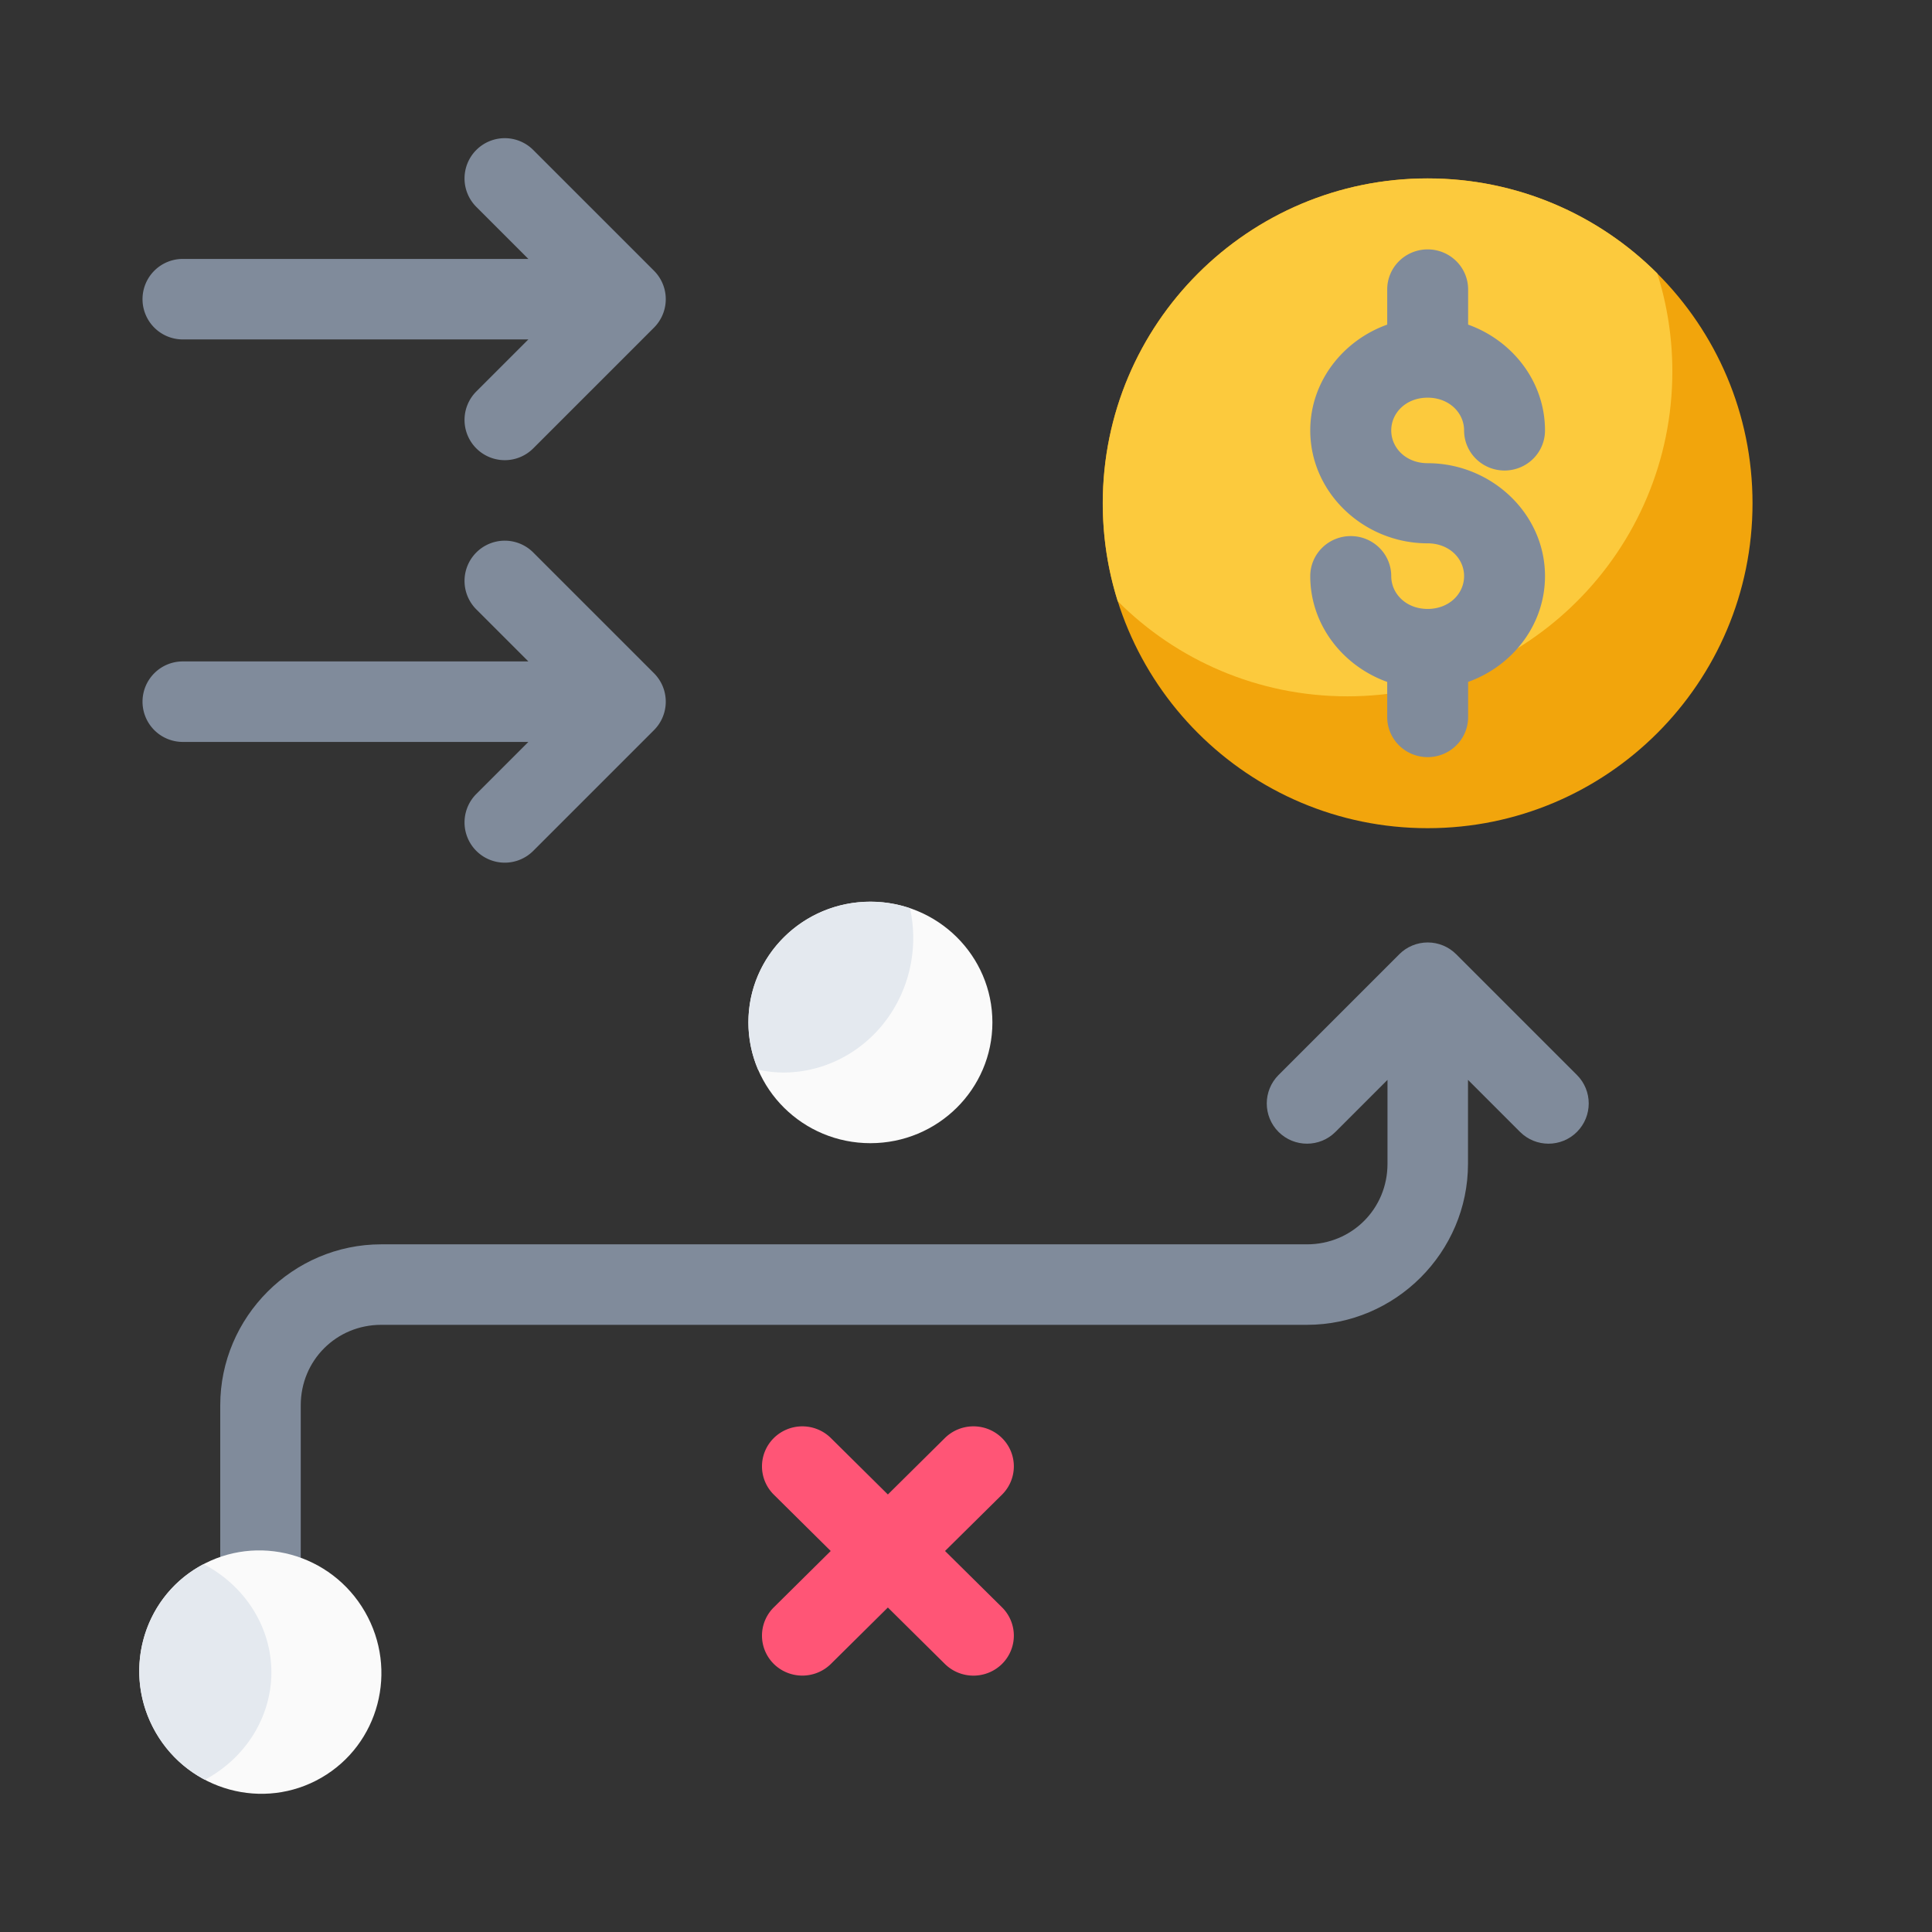 <?xml version="1.0" ?>
<svg width="800px" height="800px" viewBox="0 0 48 48" id="svg5" version="1.1" xml:space="preserve" xmlns="http://www.w3.org/2000/svg" xmlns:svg="http://www.w3.org/2000/svg">
<rect x="0" y="0" width="48" height="48" fill="#333333" stroke="none"/>
<defs id="defs2"/>
<g id="layer1" transform="translate(-314,-89)">
<path d="m 357.541,101.504 c 0,4.458 -3.614,8.072 -8.072,8.072 -4.458,0 -8.072,-3.614 -8.072,-8.072 0,-4.458 3.614,-8.072 8.072,-8.072 4.458,0 8.072,3.614 8.072,8.072 z" id="path36354" style="fill:#f2a50c;fill-opacity:1;fill-rule:evenodd;stroke:none;stroke-width:2;stroke-linecap:round;stroke-linejoin:round;stroke-miterlimit:4.1;stroke-opacity:1"/>
<path d="m 349.469,93.433 c -4.458,0 -8.07,3.614 -8.07,8.072 0,0.847 0.129,1.664 0.371,2.432 l 0.002,0.002 c 1.461,1.46 3.477,2.361 5.705,2.361 4.458,0 8.072,-3.614 8.072,-8.072 0,-0.849 -0.132,-1.667 -0.375,-2.436 -1.46,-1.458 -3.478,-2.359 -5.705,-2.359 z" id="path28408" style="fill:#fcca3d;fill-opacity:1;fill-rule:evenodd;stroke:none;stroke-width:2;stroke-linecap:round;stroke-linejoin:round;stroke-miterlimit:4.1;stroke-opacity:1"/>
<path d="m 349.469,95.196 a 1.006,0.994 0 0 0 -1.004,0.994 v 0.875 c -1.101,0.394 -1.912,1.416 -1.912,2.629 0,1.56 1.34,2.805 2.916,2.805 0.534,0 0.906,0.376 0.906,0.814 0,0.439 -0.372,0.816 -0.906,0.816 -0.534,0 -0.904,-0.378 -0.904,-0.816 a 1.006,0.994 0 0 0 -1.006,-0.994 1.006,0.994 0 0 0 -1.006,0.994 c 0,1.213 0.811,2.235 1.912,2.629 v 0.875 a 1.006,0.994 0 0 0 1.004,0.994 1.006,0.994 0 0 0 1.006,-0.994 v -0.875 c 1.101,-0.394 1.91,-1.416 1.91,-2.629 0,-1.56 -1.34,-2.805 -2.916,-2.805 -0.534,0 -0.904,-0.376 -0.904,-0.814 0,-0.438 0.37,-0.814 0.904,-0.814 0.534,0 0.906,0.376 0.906,0.814 a 1.006,0.994 0 0 0 1.006,0.996 1.006,0.994 0 0 0 1.004,-0.996 c 0,-1.213 -0.809,-2.235 -1.91,-2.629 v -0.875 a 1.006,0.994 0 0 0 -1.006,-0.994 z" id="path36356" style="color:#000000;fill:#808b9b;fill-opacity:1;fill-rule:evenodd;stroke:none;stroke-width:1;stroke-linecap:round;stroke-linejoin:round;stroke-miterlimit:4.1;-inkscape-stroke:none"/>
<path d="m 349.472,112.415 c -0.265,4e-5 -0.52,0.105 -0.707,0.293 l -3,3 c -0.39,0.391 -0.39,1.024 0,1.414 0.391,0.39 1.024,0.39 1.414,0 l 1.293,-1.293 v 2.086 c 0,1.116 -0.884,2 -2,2 h -23 c -2.197,0 -4,1.803 -4,4 v 4.05 c 0,0.552 0.448,1 1,1 0.552,0 1,-0.448 1,-1 v -4.05 c 0,-1.116 0.884,-2 2,-2 h 23 c 2.197,0 4,-1.803 4,-4 v -2.086 l 1.293,1.293 c 0.391,0.39 1.024,0.39 1.414,0 0.39,-0.391 0.39,-1.024 0,-1.414 l -3,-3 c -0.188,-0.188 -0.442,-0.293 -0.707,-0.293 z" id="path36364" style="color:#000000;fill:#808b9b;fill-opacity:1;fill-rule:evenodd;stroke-linecap:round;stroke-linejoin:round;stroke-miterlimit:4.1"/>
<path d="m 321.983,133.168 c -1.435,0.828 -3.276,0.325 -4.113,-1.125 -0.837,-1.45 -0.352,-3.296 1.083,-4.125 1.435,-0.828 3.276,-0.325 4.113,1.125 0.837,1.45 0.352,3.296 -1.083,4.125 z" id="path24798" style="fill:#fafafa;fill-opacity:1;fill-rule:evenodd;stroke:none;stroke-width:2;stroke-linecap:round;stroke-linejoin:round;stroke-miterlimit:4.1"/>
<path d="m 319.059,127.86 c -0.036,0.019 -0.072,0.038 -0.107,0.059 -1.435,0.828 -1.919,2.675 -1.082,4.125 0.3,0.519 0.729,0.915 1.221,1.174 a 3.284,3.084 0 0 0 1.652,-2.674 3.284,3.084 0 0 0 -1.684,-2.684 z" id="path27559" style="fill:#e4e9ef;fill-opacity:1;fill-rule:evenodd;stroke-linecap:round;stroke-linejoin:round;stroke-miterlimit:4.1"/>
<path d="m 326.541,102.433 a 1,1 0 0 0 -0.707,0.293 1,1 0 0 0 0,1.414 l 1.293,1.293 h -8.586 a 1,1 0 0 0 -1,1 1,1 0 0 0 1,1 h 8.586 l -1.293,1.293 a 1,1 0 0 0 0,1.414 1,1 0 0 0 1.414,0 l 3,-3 a 1,1 0 0 0 0,-1.414 l -3,-3 a 1,1 0 0 0 -0.707,-0.293 z" id="path24642" style="color:#000000;fill:#808b9b;fill-opacity:1;fill-rule:evenodd;stroke-linecap:round;stroke-linejoin:round;stroke-miterlimit:4.1;-inkscape-stroke:none"/>
<path d="m 326.541,92.433 a 1,1 0 0 0 -0.707,0.293 1,1 0 0 0 0,1.414 l 1.293,1.293 h -8.586 a 1,1 0 0 0 -1,1 1,1 0 0 0 1,1 h 8.586 l -1.293,1.293 a 1,1 0 0 0 0,1.414 1,1 0 0 0 1.414,0 l 3,-3 a 1,1 0 0 0 0,-1.414 l -3,-3 a 1,1 0 0 0 -0.707,-0.293 z" id="path36846" style="color:#000000;fill:#808b9b;fill-opacity:1;fill-rule:evenodd;stroke-linecap:round;stroke-linejoin:round;stroke-miterlimit:4.1;-inkscape-stroke:none"/>
<path d="m 333.934,124.437 a 1.005,0.995 0 0 0 -0.709,0.291 1.005,0.995 0 0 0 0,1.406 l 1.414,1.4 -1.414,1.4 a 1.005,0.995 0 0 0 0,1.406 1.005,0.995 0 0 0 1.418,0 l 1.416,-1.402 1.416,1.402 a 1.005,0.995 0 0 0 1.42,0 1.005,0.995 0 0 0 0,-1.406 l -1.416,-1.4 1.416,-1.4 a 1.005,0.995 0 0 0 0,-1.406 1.005,0.995 0 0 0 -0.711,-0.291 1.005,0.995 0 0 0 -0.709,0.291 l -1.416,1.402 -1.416,-1.402 a 1.005,0.995 0 0 0 -0.709,-0.291 z" id="path38822" style="color:#000000;fill:#ff5576;fill-opacity:1;fill-rule:evenodd;stroke-width:1;stroke-linecap:round;stroke-linejoin:round;stroke-miterlimit:4.1;-inkscape-stroke:none"/>
<path d="m 338.656,114.402 c 0,1.657 -1.357,3 -3.031,3 -1.674,0 -3.031,-1.343 -3.031,-3 0,-1.657 1.357,-3 3.031,-3 1.674,0 3.031,1.343 3.031,3 z" id="circle38820" style="fill:#fafafa;fill-opacity:1;fill-rule:evenodd;stroke:none;stroke-width:2;stroke-linecap:round;stroke-linejoin:round;stroke-miterlimit:4.1"/>
<path d="m 335.625,111.403 c -1.674,0 -3.031,1.341 -3.031,2.998 0,0.417 0.087,0.815 0.242,1.176 a 3.231,3.344 0 0 0 0.623,0.07 3.231,3.344 0 0 0 3.23,-3.344 3.231,3.344 0 0 0 -0.08,-0.738 c -0.309,-0.105 -0.64,-0.162 -0.984,-0.162 z" id="path27540" style="fill:#e4e9ef;fill-opacity:1;fill-rule:evenodd;stroke:none;stroke-linecap:round;stroke-linejoin:round;stroke-miterlimit:4.1;stroke-opacity:1"/>
<path d="m 349.143,95.442 c -3.158,0.092 -5.878,3.003 -5.74,6.162 -0.034,3.16 2.78,5.986 5.94,5.965 3.128,0.149 6.034,-2.504 6.18,-5.63 0.305,-3.127 -2.208,-6.168 -5.335,-6.464 -0.347,-0.042 -0.697,-0.047 -1.046,-0.034 z" id="path25697" style="fill:none;fill-opacity:1;fill-rule:evenodd;stroke:none;stroke-width:2;stroke-linecap:round;stroke-linejoin:round;stroke-miterlimit:4.1;stroke-opacity:1"/>
</g>
</svg>